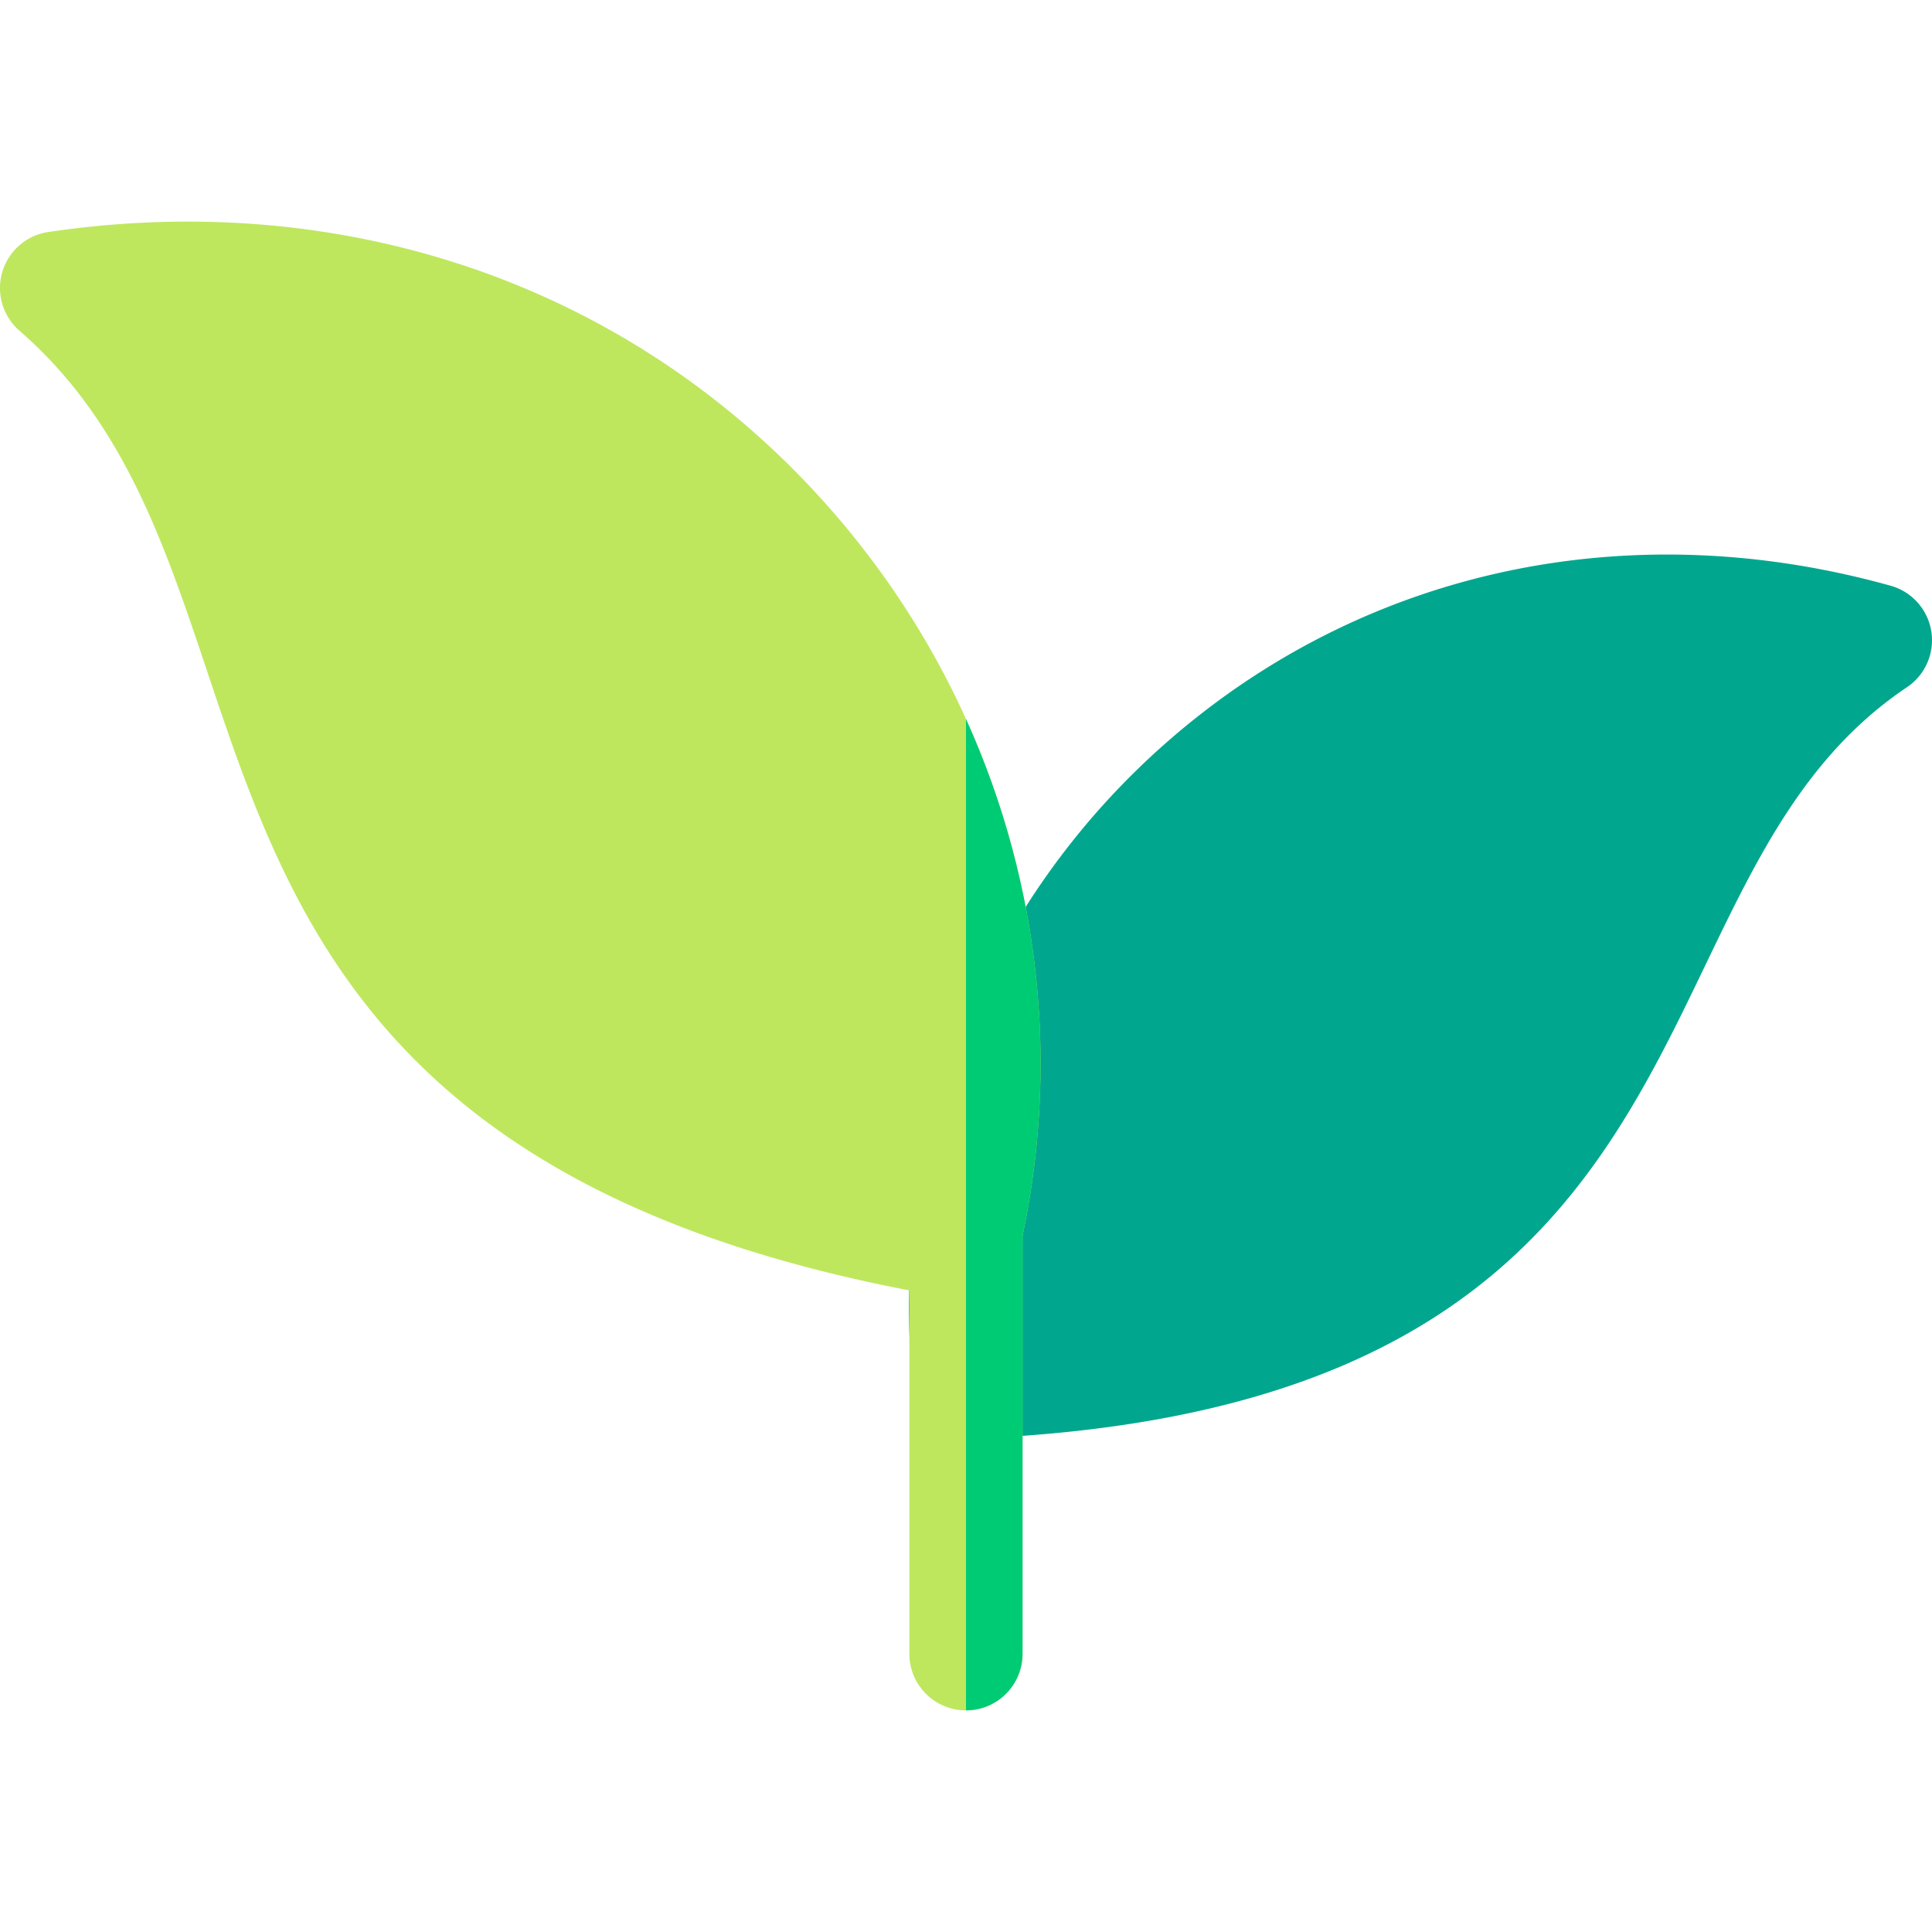 <?xml version="1.0" encoding="UTF-8"?> <svg xmlns="http://www.w3.org/2000/svg" xmlns:xlink="http://www.w3.org/1999/xlink" xmlns:svgjs="http://svgjs.com/svgjs" version="1.1" width="512" height="512" x="0" y="0" viewBox="0 0 512.026 512.026" style="enable-background:new 0 0 512 512" xml:space="preserve" class=""><g><path fill="#00A78E" d="M256.968 381.293c-7.616 0-14.069-5.737-14.902-13.372-7.148-65.479 18.901-130.299 69.683-173.395 51.913-44.057 120.916-58.376 189.309-39.293a15 15 0 0 1 4.322 26.907c-26.561 17.811-39.58 44.881-53.364 73.541C424.93 312 394.229 375.833 257.576 381.282a17.75 17.75 0 0 1-.608.011z" data-original="#00a78e"></path><path fill="#BEE75E" d="M256 297.334c-8.284 0-15 6.716-15 15v125.959c0 8.284 6.716 15 15 15s15-6.716 15-15V312.334c0-8.284-6.716-15-15-15z" data-original="#bee75e" class=""></path><path fill="#BEE75E" d="M255.227 344.295c-.818 0-1.645-.067-2.477-.206-150.566-25.047-175.675-99.991-197.828-166.113-11.441-34.15-22.248-66.405-49.764-90.329a15 15 0 0 1 7.643-26.158c78.346-11.612 152.707 13.825 204.017 69.783 50.187 54.734 69.994 130.06 52.985 201.496-1.63 6.849-7.748 11.527-14.576 11.527z" data-original="#bee75e" class=""></path><g fill="#00CB75"><path d="M256.013 190.565v153.708c6.507-.343 12.223-4.921 13.791-11.506 11.46-48.13 6.206-98.027-13.791-142.202z" fill="#00CB75" data-original="#00cb75"></path><path d="M256.013 297.334v155.958c8.278-.007 14.987-6.72 14.987-15V312.334c0-8.28-6.709-14.993-14.987-15z" fill="#00CB75" data-original="#00cb75"></path></g></g></svg> 